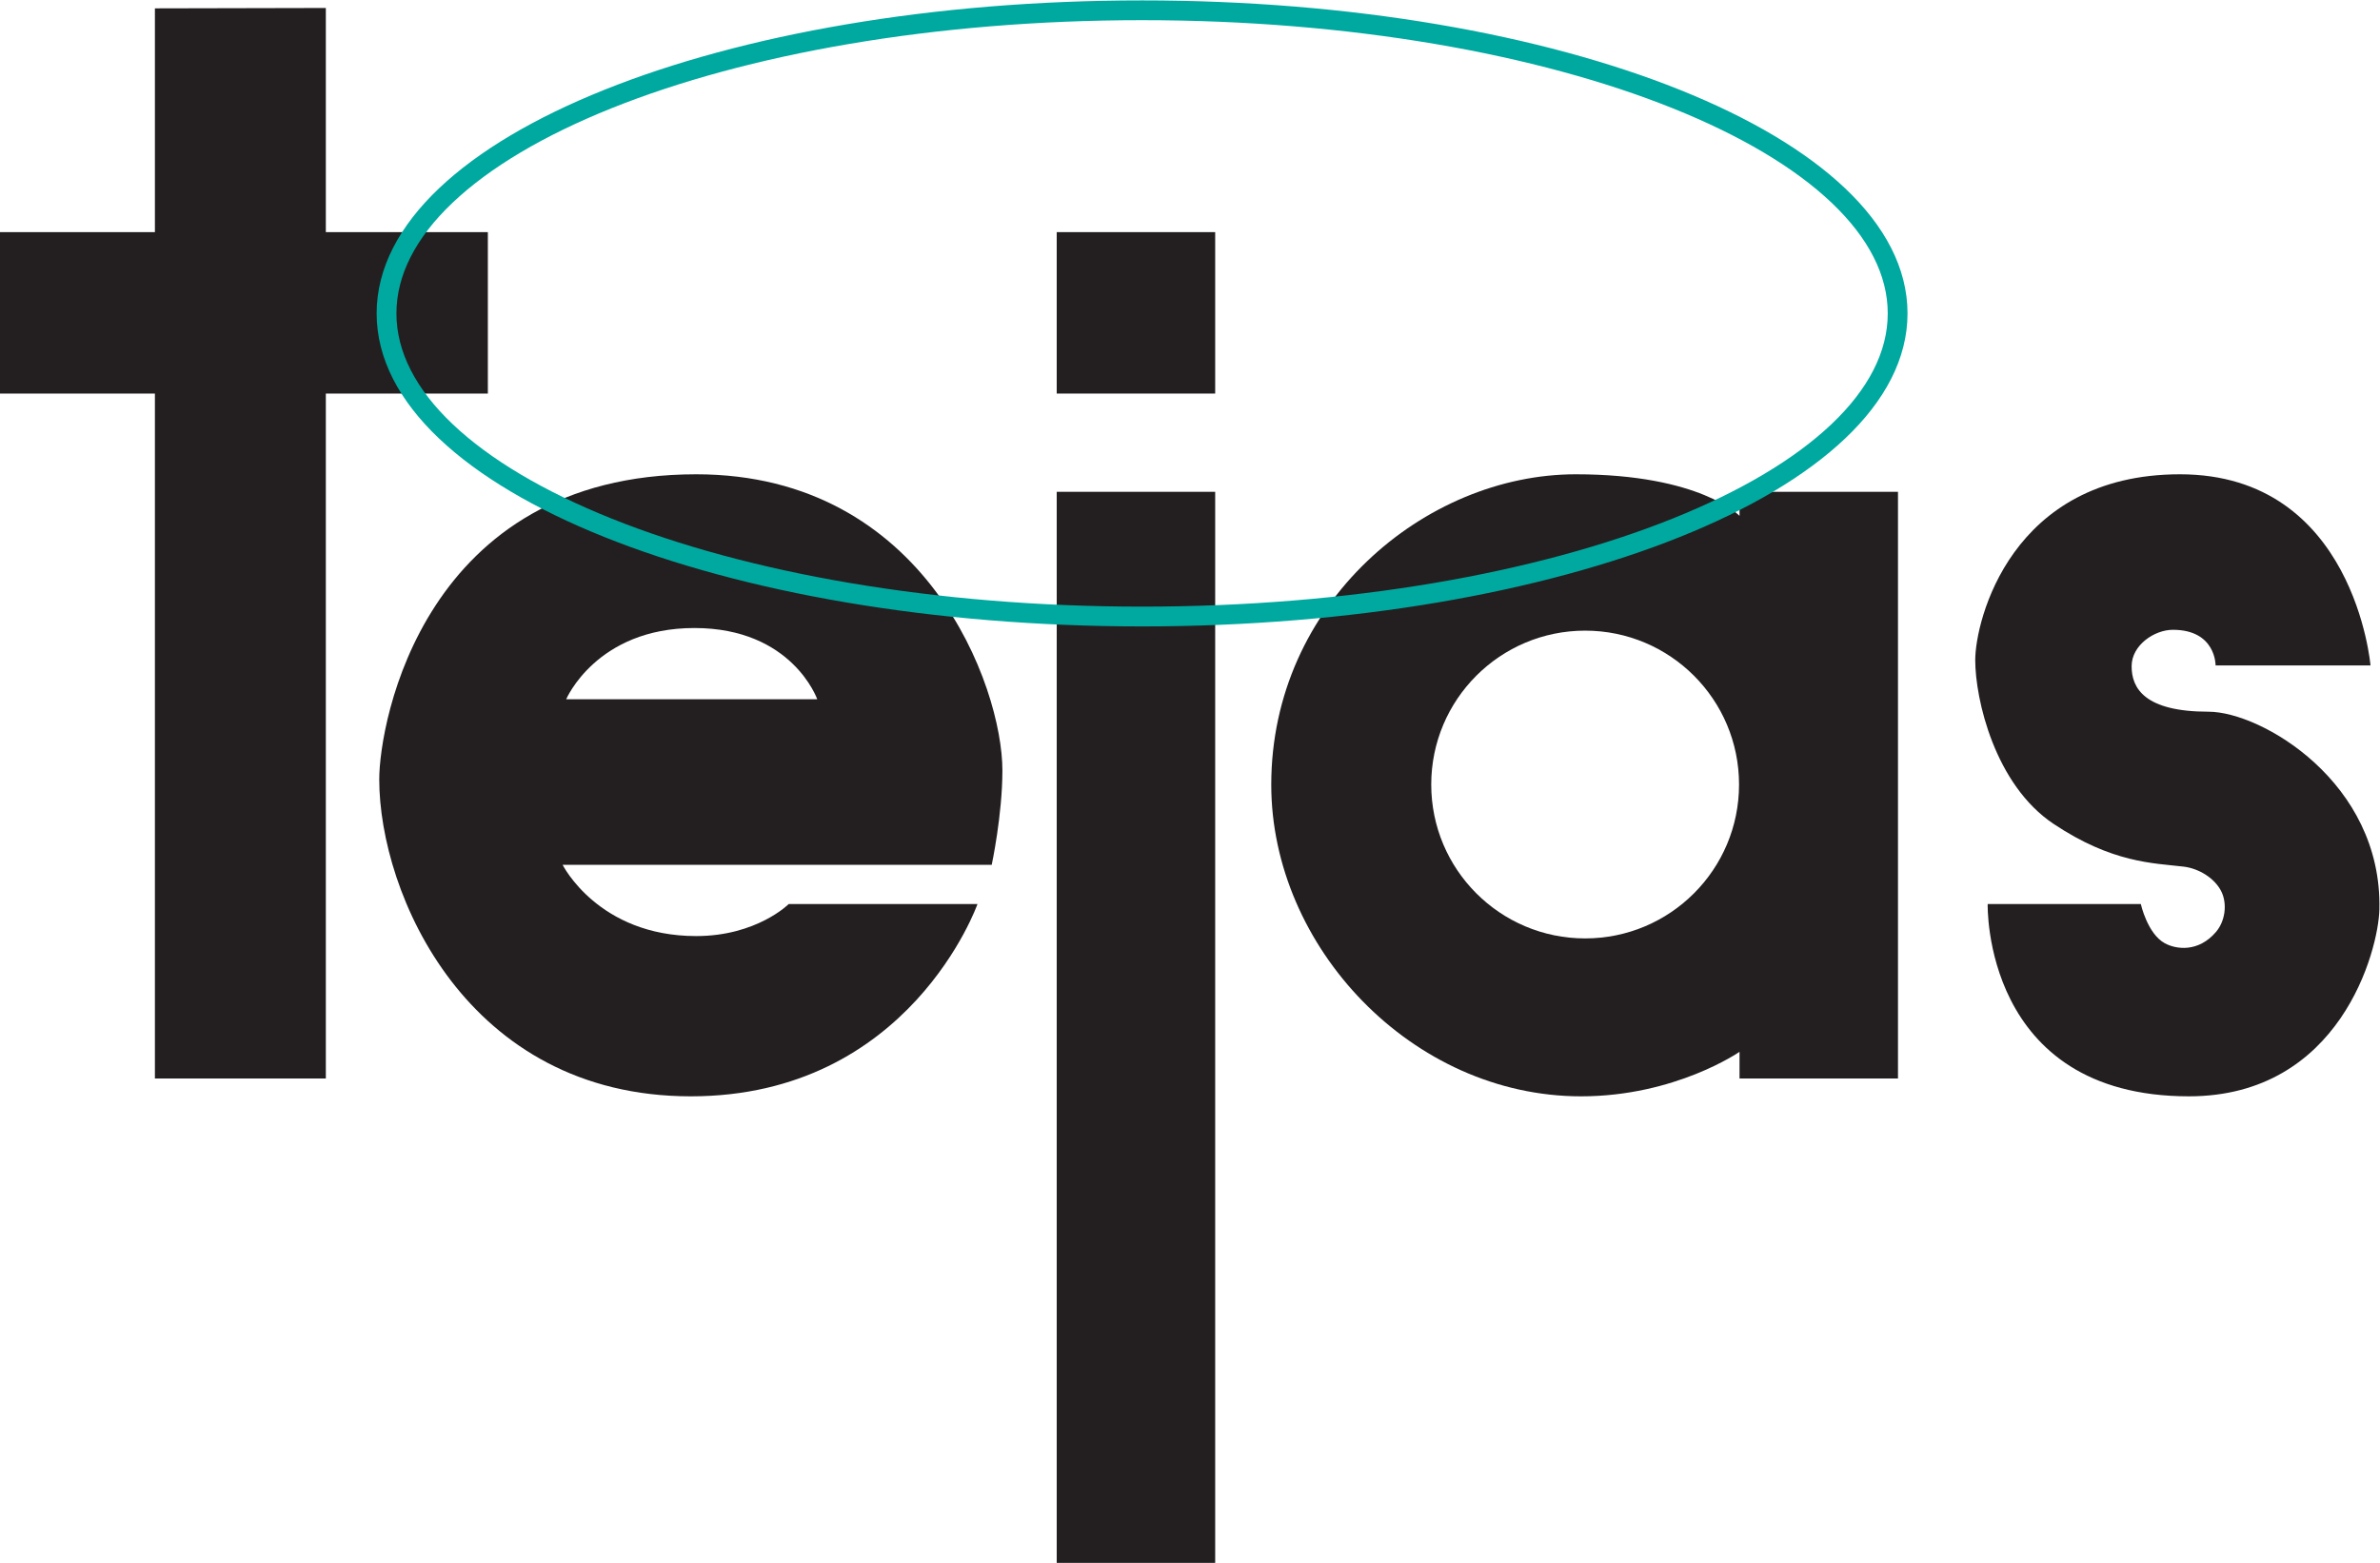 <?xml version="1.0" encoding="UTF-8" standalone="no"?>
<svg
   xmlns:dc="http://purl.org/dc/elements/1.1/"
   xmlns:cc="http://creativecommons.org/ns#"
   xmlns:rdf="http://www.w3.org/1999/02/22-rdf-syntax-ns#"
   xmlns:svg="http://www.w3.org/2000/svg"
   xmlns="http://www.w3.org/2000/svg"
   viewBox="0 0 641.333 421.187"
   height="421.187"
   width="641.333"
   xml:space="preserve"
   id="svg2"
   version="1.1"><defs
     id="defs6" /><g
     transform="matrix(1.333,0,0,-1.333,0,421.187)"
     id="g10"><g
       transform="scale(0.1)"
       id="g12"><path
         id="path14"
         style="fill:#231f20;fill-opacity:1;fill-rule:nonzero;stroke:none"
         d="M 313.16,3142.8 V 2690.39 H 0 V 2364 H 313.16 V 979.199 H 658.684 V 2364 h 327.523 v 326.39 H 658.684 v 453.17 L 313.16,3142.8" /><path
         id="path16"
         style="fill:#231f20;fill-opacity:1;fill-rule:nonzero;stroke:none"
         d="m 2026.38,1602 c 0,169.2 -154.76,598.8 -619.05,598.8 -550.685,0 -640.685,-501.6 -640.685,-616.8 0,-230.4 176.363,-640.801 629.885,-640.801 442.68,0 579.49,388.801 579.49,388.801 h -381.53 c 0,0 -64.76,-64.8 -187.16,-64.8 -197.96,0 -269.96,144 -269.96,144 h 867.41 c 0,0 21.6,100.8 21.6,190.8 z m -881.81,144 c 0,0 61.2,144 259.16,144 197.96,0 248.32,-144 248.32,-144 h -507.48" /><path
         id="path18"
         style="fill:#231f20;fill-opacity:1;fill-rule:nonzero;stroke:none"
         d="M 2456.5,2690.39 H 2136.18 V 2364 h 320.32 v 326.39" /><path
         id="path20"
         style="fill:#231f20;fill-opacity:1;fill-rule:nonzero;stroke:none"
         d="M 2456.5,2165.39 H 2136.18 V 0 h 320.32 v 2165.39" /><path
         id="path22"
         style="fill:#231f20;fill-opacity:1;fill-rule:nonzero;stroke:none"
         d="m 4478.87,1814.4 h 313.12 c 0,0 -32.4,386.4 -385.12,386.4 -341.96,0 -413.89,-296.4 -413.89,-375.6 0,-79.2 39.6,-252 158.36,-331.2 118.77,-79.2 201.53,-79.2 262.73,-86.4 31.77,-3.74 64.35,-24.4 76.93,-51.33 11.64,-24.94 7.14,-59 -11.25,-80.62 -35.63,-41.88 -80.73,-35.48 -103.65,-22.94 -35.19,19.28 -48.39,79.29 -48.39,79.29 h -309.57 c 0,0 -10.8,-388.801 406.73,-388.801 305.92,0 383.21,295.121 385.12,378.001 5.85,256.73 -238.87,399.6 -345.52,399.6 -128.78,0 -155.65,47.29 -155.35,92.35 0.28,42.46 46.23,73.24 83.35,73.24 87.28,0.01 86.4,-71.99 86.4,-71.99" /><path
         id="path24"
         style="fill:#231f20;fill-opacity:1;fill-rule:nonzero;stroke:none"
         d="m 3516.47,2165.39 v -48.59 c 0,0 -79.2,84 -331.12,84 -304.84,0 -615.49,-260.41 -615.49,-627.6 0,-327.6 284.36,-630.001 626.29,-630.001 190.76,0 320.32,90.001 320.32,90.001 v -54.001 h 320.32 V 2165.39 Z m -312.08,-902.94 c -171.83,0 -311.13,139.29 -311.13,311.12 0,171.83 139.3,311.13 311.13,311.13 171.82,0 311.12,-139.3 311.12,-311.13 0,-171.83 -139.3,-311.12 -311.12,-311.12" /><path
         id="path26"
         style="fill:none;stroke:#00a9a0;stroke-width:40;stroke-linecap:butt;stroke-linejoin:miter;stroke-miterlimit:4;stroke-dasharray:none;stroke-opacity:1"
         d="m 2308.73,1913.24 c 843.52,0 1527.35,274.38 1527.35,612.82 0,338.46 -683.83,612.83 -1527.35,612.83 -843.52,0 -1527.347,-274.37 -1527.347,-612.83 0,-338.44 683.827,-612.82 1527.347,-612.82 z" /></g></g></svg>